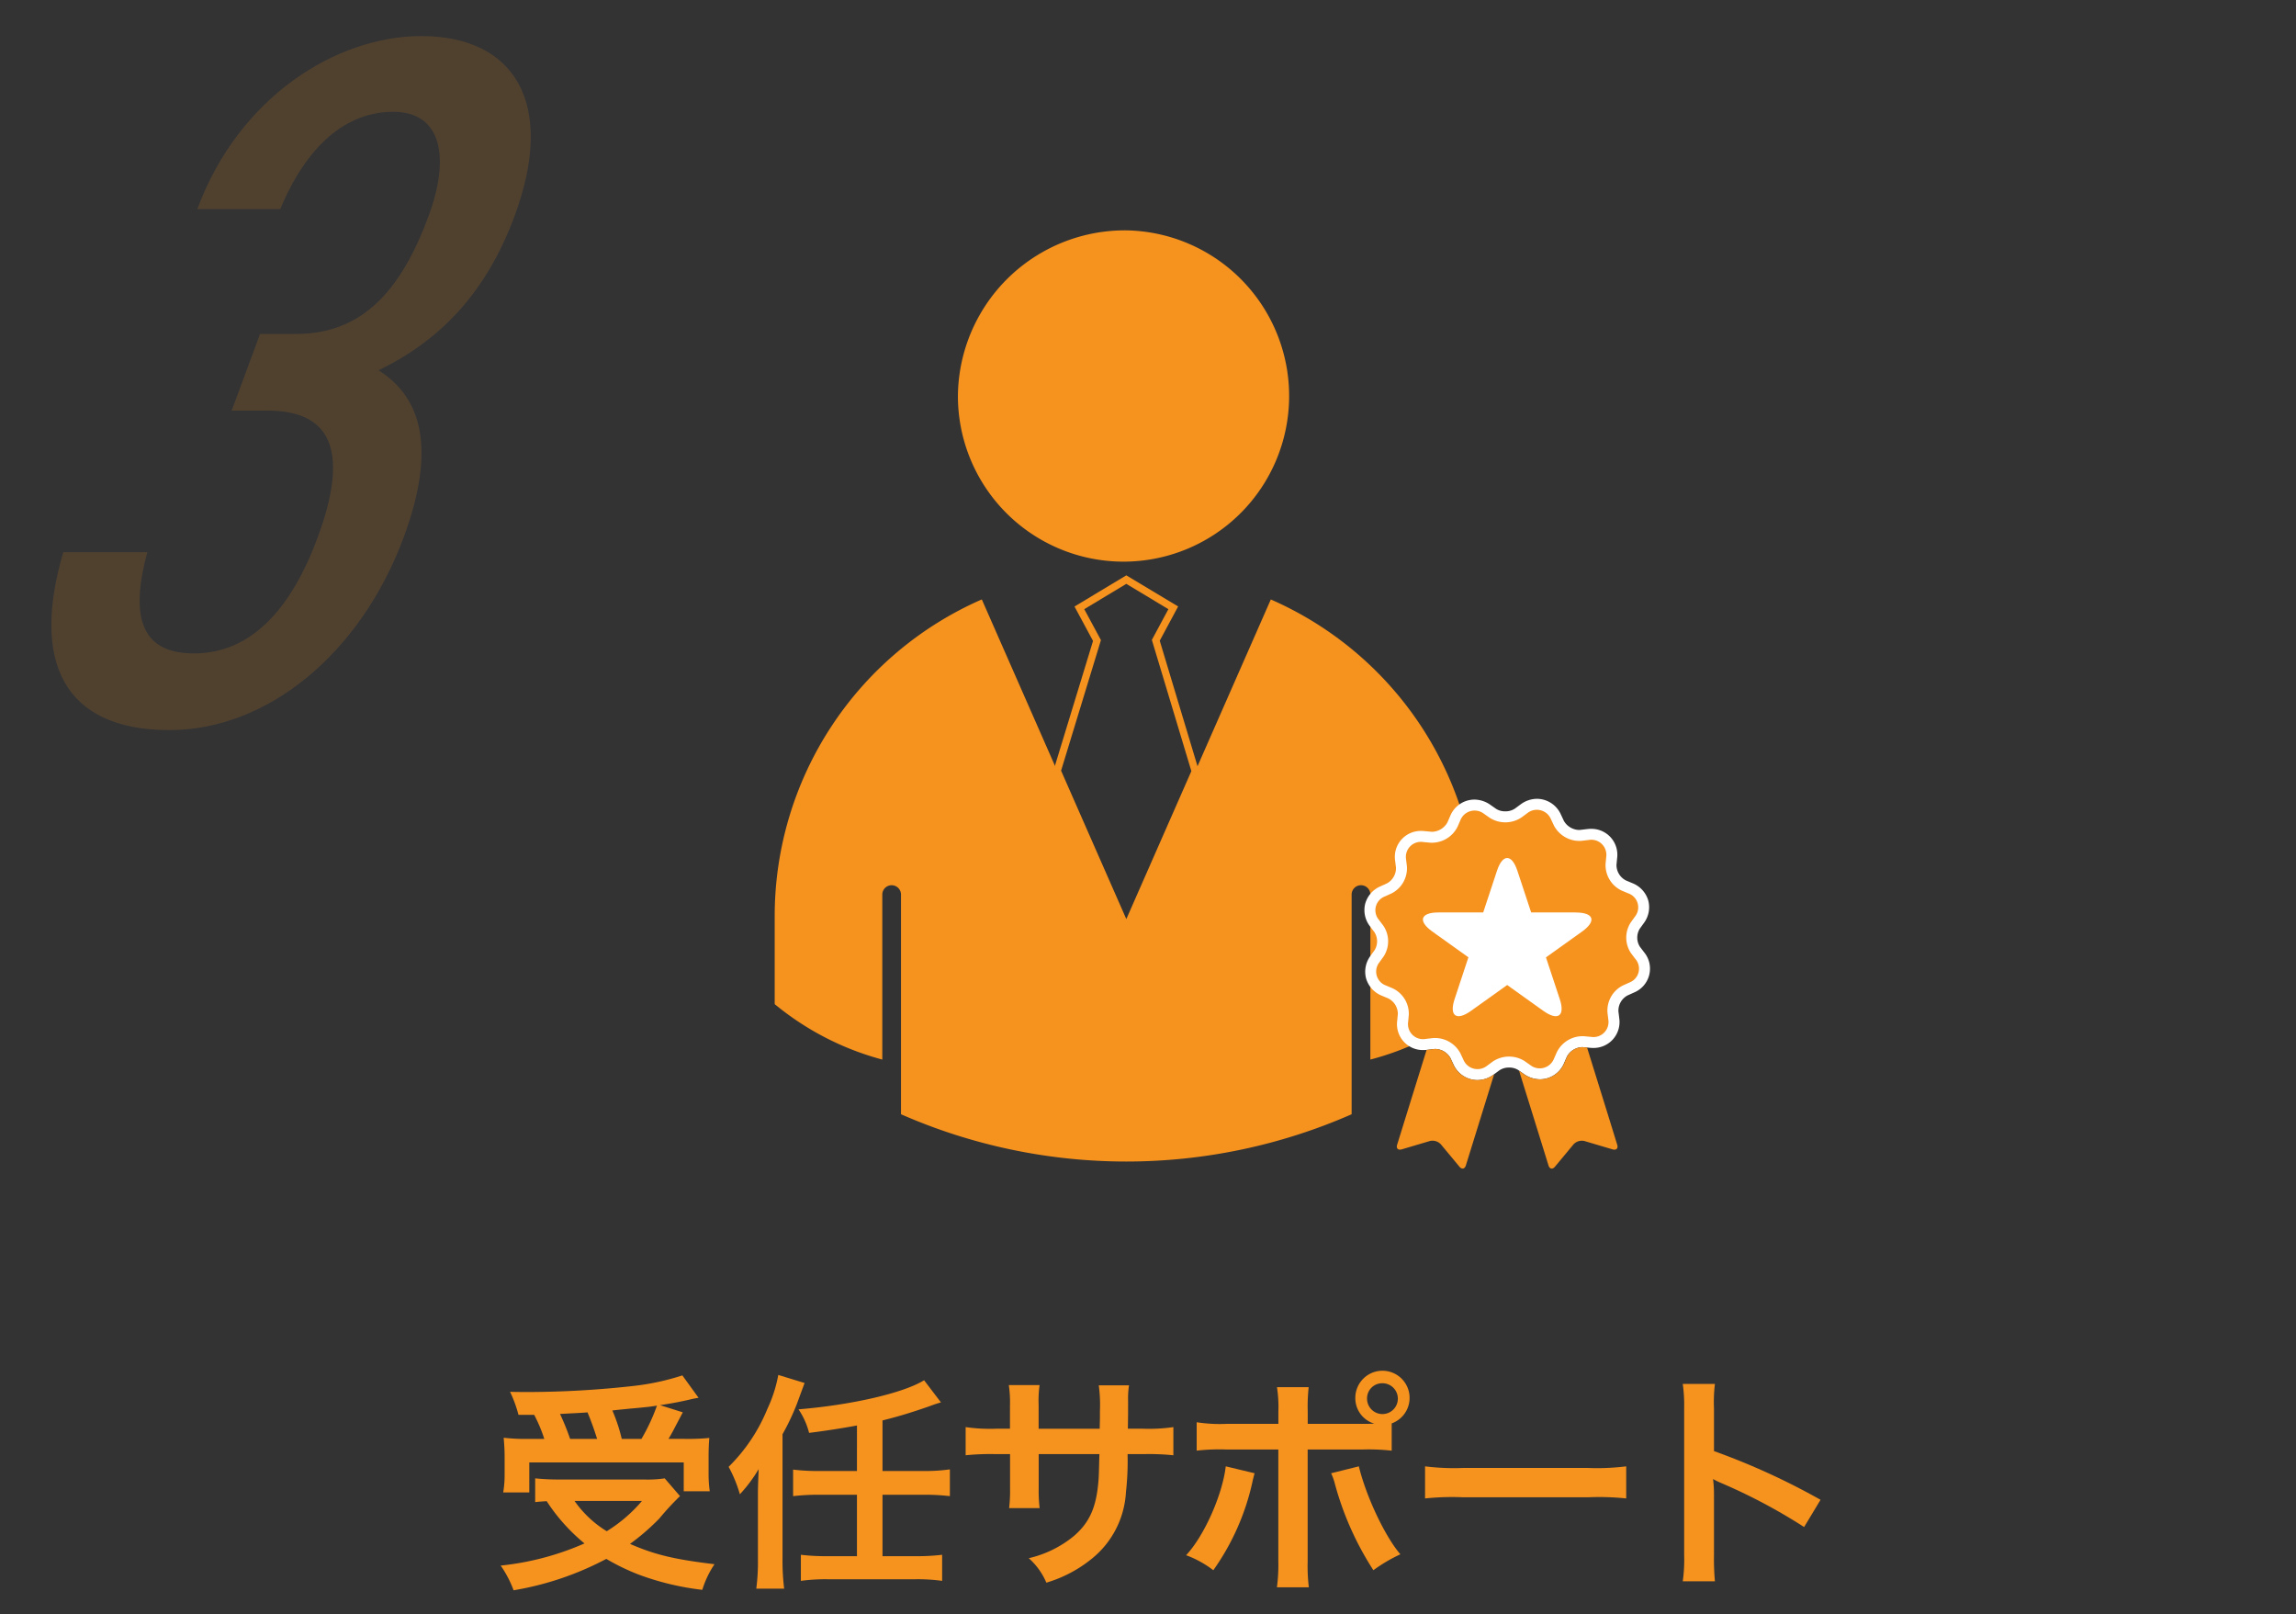 <svg xmlns="http://www.w3.org/2000/svg" xmlns:xlink="http://www.w3.org/1999/xlink" width="313" height="220" viewBox="0 0 313 220">
  <rect x="0" y="0" width="313" height="220" fill="#333333" stroke="none"/>
  <defs>
    <clipPath id="clip-path">
      <rect id="長方形_53" data-name="長方形 53" width="241.188" height="216.747" transform="translate(0 0)" fill="none"/>
    </clipPath>
    <clipPath id="clip-path-2">
      <rect id="長方形_52" data-name="長方形 52" width="65.358" height="94.59" fill="none"/>
    </clipPath>
  </defs>
  <g id="hantei03" transform="translate(-880 -387.747)">
    <g id="グループ_86" data-name="グループ 86">
      <g id="グループ_85" data-name="グループ 85" transform="translate(887 387.747)" clip-path="url(#clip-path)">
        <path id="パス_392" data-name="パス 392" d="M85.7,207.1a37.275,37.275,0,0,0-2.815,3.051,30.615,30.615,0,0,1-4,3.461c3.391,1.478,6.015,2.108,11.519,2.769a13.13,13.13,0,0,0-1.664,3.493,36.941,36.941,0,0,1-8.672-2.078,29.891,29.891,0,0,1-4.415-2.139,41.444,41.444,0,0,1-12.639,4.278,14.705,14.705,0,0,0-1.76-3.367,37.976,37.976,0,0,0,11.424-3.02,25.26,25.26,0,0,1-5.153-5.757c-.927.062-.991.062-1.567.126V204.68a31.121,31.121,0,0,0,3.264.157H80.835a15.588,15.588,0,0,0,2.783-.157ZM63.683,196.027a17.7,17.7,0,0,0-1.151-3.145c1.088.031,1.952.031,2.527.031a131.759,131.759,0,0,0,14.5-.85,33.346,33.346,0,0,0,6.463-1.416l2.208,3.052c-.512.093-.608.093-1.376.283-1.248.283-2.24.471-3.872.723l3.1.975c-1.44,2.737-1.472,2.832-1.951,3.618h2.111a29.9,29.9,0,0,0,3.456-.126c-.064.818-.1,1.51-.1,2.643v2.3a16.664,16.664,0,0,0,.16,2.328H86.21v-3.933H65.156v4.09H61.6a14.339,14.339,0,0,0,.192-2.423v-2.36c0-.881-.032-1.542-.128-2.674a25.206,25.206,0,0,0,3.519.157H67.2a20.271,20.271,0,0,0-1.376-3.272ZM74.4,199.3c-.416-1.322-.832-2.485-1.311-3.618-.1.032-1.345.094-3.745.22a32.907,32.907,0,0,1,1.376,3.4Zm-3.072,8.463a14.707,14.707,0,0,0,4.384,4.122,20.167,20.167,0,0,0,4.8-4.122Zm9.12-8.463a26.459,26.459,0,0,0,2.111-4.53c-.832.126-1.055.157-1.376.188-.351.031-1.151.126-2.336.221-.511.062-1.343.126-2.367.251a23.006,23.006,0,0,1,1.28,3.87Z" transform="translate(0 -3.191)" fill="#f6921e"/>
        <path id="パス_393" data-name="パス 393" d="M96.324,207.038c0-.817,0-1.2.1-3.618a20,20,0,0,1-2.56,3.43,18.432,18.432,0,0,0-1.536-3.743A23.449,23.449,0,0,0,97.6,195.24a18.818,18.818,0,0,0,1.5-4.657l3.584,1.1-1.055,2.862a32.767,32.767,0,0,1-1.953,4.123v17.146a30.5,30.5,0,0,0,.225,3.9H96.1a28.272,28.272,0,0,0,.225-3.933Zm13.5-9.564c-2.016.378-4.7.787-6.527,1.006a10.132,10.132,0,0,0-1.441-3.208c7.3-.6,14.335-2.234,17.119-3.964l2.3,3.02c-.672.189-.832.252-1.792.6-2.368.818-4.031,1.322-6.176,1.856v6.89h5.569a23.566,23.566,0,0,0,3.615-.22v3.65a28.388,28.388,0,0,0-3.615-.189h-5.569v8.369h4.449a28.11,28.11,0,0,0,3.679-.189v3.555a24.78,24.78,0,0,0-3.679-.219h-11.9a25.058,25.058,0,0,0-3.679.219v-3.555a28.1,28.1,0,0,0,3.679.189h3.968v-8.369h-5.056a28.917,28.917,0,0,0-3.647.189v-3.618a27.565,27.565,0,0,0,3.647.189h5.056Z" transform="translate(0 -3.19)" fill="#f6921e"/>
        <path id="パス_394" data-name="パス 394" d="M142.915,197.938l.032-1.415v-1.008a19.738,19.738,0,0,0-.16-3.493h4.128a11.338,11.338,0,0,0-.129,2.109c0,1.918,0,1.918-.031,3.806H148.8a23,23,0,0,0,4.159-.22v3.839a33.155,33.155,0,0,0-4.1-.156h-2.143a37.878,37.878,0,0,1-.224,5.191,12.529,12.529,0,0,1-4.608,9.029,17.879,17.879,0,0,1-6.24,3.3,9.344,9.344,0,0,0-2.4-3.335,14.958,14.958,0,0,0,6.111-2.989c2.176-1.856,3.1-3.933,3.392-7.551.064-.723.064-1.478.128-3.648H134.6v4.718a19.055,19.055,0,0,0,.128,2.644h-4.161a20.212,20.212,0,0,0,.128-2.706V201.4H128.74a33.126,33.126,0,0,0-4.1.156v-3.839a22.991,22.991,0,0,0,4.159.22h1.887v-3.145a16.51,16.51,0,0,0-.159-2.8h4.192a15.465,15.465,0,0,0-.128,2.706v3.24Z" transform="translate(0 -3.214)" fill="#f6921e"/>
        <path id="パス_395" data-name="パス 395" d="M164.036,203.978c-.065.19-.1.378-.128.441,0,.062-.065.252-.128.535a32.973,32.973,0,0,1-5.376,12.239,14,14,0,0,0-3.712-2.045c2.464-2.612,4.96-8.244,5.408-12.114Zm14.558-6.732c.672,0,.993,0,1.76-.03a3.616,3.616,0,0,1-2.592-3.462,3.7,3.7,0,1,1,4.96,3.43V200.9a28,28,0,0,0-4.063-.157h-7.392V216a23.871,23.871,0,0,0,.16,3.523h-4.352a22.891,22.891,0,0,0,.192-3.554V200.738h-7.1a27.734,27.734,0,0,0-4.031.157v-3.87a20.783,20.783,0,0,0,4.1.22h7.039v-1.762a17.457,17.457,0,0,0-.192-3.24h4.32a24.632,24.632,0,0,0-.128,3.334v1.668Zm-.351,5.788c.991,4.091,3.552,9.534,5.663,11.988a21.212,21.212,0,0,0-3.68,2.171,41.648,41.648,0,0,1-5.247-11.768,8,8,0,0,0-.513-1.447Zm1.119-9.281a2.1,2.1,0,1,0,2.08-2.044,2.059,2.059,0,0,0-2.08,2.044" transform="translate(0 -3.183)" fill="#f6921e"/>
        <path id="パス_396" data-name="パス 396" d="M187.269,203.254a31.913,31.913,0,0,0,5.184.221h17.054a31.905,31.905,0,0,0,5.184-.221v4.374a35.715,35.715,0,0,0-5.216-.157h-16.99a35.724,35.724,0,0,0-5.216.157Z" transform="translate(0 -3.402)" fill="#f6921e"/>
        <path id="パス_397" data-name="パス 397" d="M222.4,218.731a20.835,20.835,0,0,0,.192-3.523V195.04a19.878,19.878,0,0,0-.192-3.208h4.384a20.736,20.736,0,0,0-.128,3.3v5.852a94.658,94.658,0,0,1,14.527,6.638l-2.24,3.713a76.1,76.1,0,0,0-11.327-6.01,10.1,10.1,0,0,1-1.088-.535,16.006,16.006,0,0,1,.128,2.14v8.306a34.017,34.017,0,0,0,.128,3.493Z" transform="translate(0 -3.211)" fill="#f6921e"/>
        <path id="パス_398" data-name="パス 398" d="M146.545,26.932a22.577,22.577,0,1,1-22.959,22.577,22.768,22.768,0,0,1,22.959-22.577m19.7,50.3-19.7,44.807-19.7-44.807A47.1,47.1,0,0,0,98.61,120.2v12.192a38.788,38.788,0,0,0,14.668,7.555V117.426a1.276,1.276,0,0,1,2.551,0V147.4a76.443,76.443,0,0,0,61.431,0V117.426a1.277,1.277,0,0,1,2.553,0v22.52a37.529,37.529,0,0,0,14.667-7.558V120.2a47.1,47.1,0,0,0-28.237-42.962" transform="translate(0 4.465)" fill="#f6921e"/>
        <path id="パス_399" data-name="パス 399" d="M146.544,124.094l-9.956-22.649L142.006,83.7l-2.527-4.69,7.065-4.252L153.609,79,151.1,83.669l5.371,17.839Zm-8.892-22.712,8.892,20.227,8.867-20.165-5.385-17.883,2.251-4.191-5.733-3.451-5.733,3.45,2.273,4.218Z" transform="translate(0 3.655)" fill="#f6921e"/>
        <path id="パス_400" data-name="パス 400" d="M204.85,141.154a2.083,2.083,0,0,1-3.227.893l-.79-.554a3.968,3.968,0,0,0-4.313.053l-.779.572a2.082,2.082,0,0,1-3.247-.812l-.407-.869a3.921,3.921,0,0,0-3.759-2.074l-.967.113a2.05,2.05,0,0,1-2.4-2.3l.091-.952a3.837,3.837,0,0,0-2.2-3.645l-.893-.376a2.019,2.019,0,0,1-.909-3.172l.563-.781a3.787,3.787,0,0,0-.054-4.239l-.582-.767a2.017,2.017,0,0,1,.826-3.193l.884-.4a3.83,3.83,0,0,0,2.109-3.7l-.116-.949a2.05,2.05,0,0,1,2.34-2.36l.97.09a3.921,3.921,0,0,0,3.706-2.166l.383-.88a2.083,2.083,0,0,1,3.227-.892l.792.554a3.966,3.966,0,0,0,4.313-.054l.776-.572a2.083,2.083,0,0,1,3.248.813l.407.868a3.921,3.921,0,0,0,3.761,2.074l.965-.113a2.05,2.05,0,0,1,2.4,2.3l-.09.953a3.836,3.836,0,0,0,2.2,3.644l.895.377a2.018,2.018,0,0,1,.908,3.172l-.563.781a3.791,3.791,0,0,0,.054,4.238l.584.767a2.018,2.018,0,0,1-.827,3.193l-.885.4a3.828,3.828,0,0,0-2.107,3.7l.114.95a2.05,2.05,0,0,1-2.34,2.359l-.969-.089a3.917,3.917,0,0,0-3.705,2.166Z" transform="translate(0 3.121)" fill="#fff"/>
        <path id="パス_401" data-name="パス 401" d="M194.388,144.088a3.6,3.6,0,0,1-3.254-2.148l-.406-.867a2.463,2.463,0,0,0-2.049-1.23,1.512,1.512,0,0,0-.176.01l-.968.113a4.178,4.178,0,0,1-.487.029,3.527,3.527,0,0,1-3.579-3.963l.091-.951a2.369,2.369,0,0,0-1.293-2.12l-.891-.375a3.644,3.644,0,0,1-2.144-2.346,3.606,3.606,0,0,1,.6-3.087l.563-.781a2.318,2.318,0,0,0-.031-2.453l-.584-.769a3.6,3.6,0,0,1-.678-3.069,3.64,3.64,0,0,1,2.082-2.4l.885-.4a2.363,2.363,0,0,0,1.236-2.15l-.116-.948a3.531,3.531,0,0,1,3.581-4.053c.127,0,.257.006.385.018l.972.091c.042,0,.088.006.134.006a2.477,2.477,0,0,0,2.058-1.279l.382-.879a3.577,3.577,0,0,1,3.286-2.23,3.8,3.8,0,0,1,2.174.706l.793.554a2.24,2.24,0,0,0,1.251.34,2.3,2.3,0,0,0,1.314-.373l.775-.571a3.776,3.776,0,0,1,2.244-.762,3.6,3.6,0,0,1,3.254,2.149l.405.865a2.466,2.466,0,0,0,2.05,1.231,1.517,1.517,0,0,0,.177-.01l.966-.113a4.179,4.179,0,0,1,.487-.029,3.527,3.527,0,0,1,3.579,3.963l-.09.95a2.366,2.366,0,0,0,1.29,2.121l.895.376a3.642,3.642,0,0,1,2.144,2.347,3.6,3.6,0,0,1-.6,3.087l-.562.779a2.321,2.321,0,0,0,.031,2.452l.584.767a3.514,3.514,0,0,1-1.4,5.469l-.884.4a2.356,2.356,0,0,0-1.235,2.147v.005l.114.95a3.53,3.53,0,0,1-3.58,4.049c-.128,0-.258-.006-.388-.018l-.968-.089c-.044,0-.09-.006-.136-.006a2.472,2.472,0,0,0-2.056,1.277l-.386.882a3.576,3.576,0,0,1-3.286,2.227,3.8,3.8,0,0,1-2.174-.706l-.793-.555a2.246,2.246,0,0,0-1.251-.339,2.3,2.3,0,0,0-1.313.373l-.779.572A3.768,3.768,0,0,1,194.388,144.088Zm-5.709-7.245a5.456,5.456,0,0,1,4.768,2.961l.406.867a.633.633,0,0,0,.536.418.8.8,0,0,0,.463-.177l.781-.574a5.461,5.461,0,0,1,6.059-.075l.793.556a.816.816,0,0,0,.455.165.624.624,0,0,0,.536-.427l.386-.882a5.417,5.417,0,0,1,4.805-3.077c.138,0,.277.006.412.019l.969.089c.038,0,.075.005.111.005a.642.642,0,0,0,.485-.177.656.656,0,0,0,.117-.513l-.114-.949a5.337,5.337,0,0,1,2.979-5.248l.885-.4a.667.667,0,0,0,.408-.4.633.633,0,0,0-.158-.518l-.583-.766a5.3,5.3,0,0,1-.077-6.024l.563-.781a.657.657,0,0,0,.146-.521.671.671,0,0,0-.42-.391l-.894-.376a5.348,5.348,0,0,1-3.112-5.169l.09-.951a.665.665,0,0,0-.126-.51.625.625,0,0,0-.467-.169,1.177,1.177,0,0,0-.137.008l-.966.113a4.522,4.522,0,0,1-.528.031,5.458,5.458,0,0,1-4.767-2.96l-.406-.866a.634.634,0,0,0-.536-.419.806.806,0,0,0-.465.177l-.775.571a5.459,5.459,0,0,1-6.062.077l-.793-.554a.82.82,0,0,0-.457-.166.623.623,0,0,0-.535.427l-.383.88a5.424,5.424,0,0,1-4.808,3.08c-.138,0-.276-.006-.412-.019l-.971-.091c-.036,0-.073-.005-.108-.005a.637.637,0,0,0-.487.177.658.658,0,0,0-.117.513l.116.948a5.345,5.345,0,0,1-2.981,5.248l-.885.4a.667.667,0,0,0-.407.4.631.631,0,0,0,.158.517l.584.769a5.3,5.3,0,0,1,.075,6.024l-.562.779a.632.632,0,0,0-.145.522.672.672,0,0,0,.42.391l.892.375a5.351,5.351,0,0,1,3.115,5.171l-.091.951a.664.664,0,0,0,.126.508.625.625,0,0,0,.467.169,1.178,1.178,0,0,0,.137-.008l.969-.113A4.523,4.523,0,0,1,188.679,136.843Z" transform="translate(0 3.121)" fill="#fff"/>
        <path id="パス_402" data-name="パス 402" d="M212.071,148.94l-.555-1.786-2.161-6.952-.557-.052c-.042,0-.086,0-.132,0a2.451,2.451,0,0,0-2.031,1.269l-.381.879a3.605,3.605,0,0,1-3.314,2.238,3.831,3.831,0,0,1-2.2-.713l-.653-.455,2.056,6.608c.153.491.4,1.295.555,1.785l1.4,4.514c.153.491.548.567.879.169l2.526-3.042a1.558,1.558,0,0,1,1.51-.453l3.824,1.133c.5.147.784-.133.631-.623Z" transform="translate(0 2.57)" fill="#f6921e"/>
        <path id="パス_403" data-name="パス 403" d="M196.656,143.874a3.814,3.814,0,0,1-2.268.767,3.619,3.619,0,0,1-3.28-2.154l-.4-.87a2.437,2.437,0,0,0-2.024-1.219,1.227,1.227,0,0,0-.171.011l-.966.112-.068.007-2.063,6.632c-.15.492-.4,1.294-.554,1.786l-1.4,4.512c-.153.492.132.772.631.624l3.825-1.133a1.557,1.557,0,0,1,1.509.453l2.527,3.042c.331.4.727.322.878-.169l1.4-4.514c.153-.49.4-1.294.555-1.785l1.9-6.127Z" transform="translate(0 2.566)" fill="#f6921e"/>
        <path id="パス_404" data-name="パス 404" d="M204.85,141.154a2.083,2.083,0,0,1-3.227.893l-.79-.554a3.968,3.968,0,0,0-4.313.053l-.779.572a2.082,2.082,0,0,1-3.247-.812l-.407-.869a3.921,3.921,0,0,0-3.759-2.074l-.967.113a2.05,2.05,0,0,1-2.4-2.3l.091-.952a3.837,3.837,0,0,0-2.2-3.645l-.893-.376a2.019,2.019,0,0,1-.909-3.172l.563-.781a3.787,3.787,0,0,0-.054-4.239l-.582-.767a2.017,2.017,0,0,1,.826-3.193l.884-.4a3.83,3.83,0,0,0,2.109-3.7l-.116-.949a2.05,2.05,0,0,1,2.34-2.36l.97.09a3.921,3.921,0,0,0,3.706-2.166l.383-.88a2.083,2.083,0,0,1,3.227-.892l.792.554a3.966,3.966,0,0,0,4.313-.054l.776-.572a2.083,2.083,0,0,1,3.248.813l.407.868a3.921,3.921,0,0,0,3.761,2.074l.965-.113a2.05,2.05,0,0,1,2.4,2.3l-.09.953a3.836,3.836,0,0,0,2.2,3.644l.895.377a2.018,2.018,0,0,1,.908,3.172l-.563.781a3.791,3.791,0,0,0,.054,4.238l.584.767a2.018,2.018,0,0,1-.827,3.193l-.885.4a3.828,3.828,0,0,0-2.107,3.7l.114.95a2.05,2.05,0,0,1-2.34,2.359l-.969-.089a3.917,3.917,0,0,0-3.705,2.166Z" transform="translate(0 3.121)" fill="#f6921e"/>
        <path id="パス_405" data-name="パス 405" d="M207.816,121.35h-6.082l-1.388-4.2v0l-.492-1.485c-.764-2.312-2.013-2.312-2.778,0l-.49,1.485v0l-1.389,4.2h-6.082c-2.472,0-2.859,1.168-.857,2.6l.421.3.033.027.83.591,3.636,2.6-1.609,4.868-.271.819c-.765,2.312.249,3.033,2.248,1.6l.578-.413,4.342-3.1,3.634,2.6h0l1.286.917c2,1.429,3.008.707,2.247-1.6l-.231-.694-.112-.342-.149-.448h0l-1.39-4.2,3.636-2.6v0l.542-.386.132-.094.611-.438c2-1.428,1.613-2.6-.857-2.6" transform="translate(0 3.009)" fill="#fff"/>
        <g id="グループ_84" data-name="グループ 84" transform="translate(0 4.916)" opacity="0.15">
          <g id="グループ_83" data-name="グループ 83">
            <g id="グループ_82" data-name="グループ 82" clip-path="url(#clip-path-2)">
              <path id="パス_406" data-name="パス 406" d="M28.451,40.6h4.9c9.129,0,14.36-6.028,18.078-16.077,2.926-7.9,1.852-14.2-4.826-14.2-6.4,0-11.769,4.555-15.4,13.264H19.9C25.6,8.173,38.981,0,50.427,0,63.1,0,68.856,9.111,63.153,24.519,59.235,35.1,52.9,41.534,44.6,45.553,50.348,49.17,52.589,56,48.026,68.33,42.223,84,29.585,94.59,16.095,94.59,1.651,94.59-2.78,85.21,1.635,70.34H13.081c-2.208,8.173-1.293,13.8,6.337,13.8,7.9,0,13.318-6.162,16.889-15.809,4.067-10.987,2.447-17.284-6.819-17.284H24.583Z" fill="#f6921e"/>
            </g>
          </g>
        </g>
      </g>
      <rect id="長方形_54" data-name="長方形 54" width="241.188" height="216.747" transform="translate(883 391)" fill="none"/>
      <rect id="長方形_57" data-name="長方形 57" width="313" height="216.31" transform="translate(880 391)" fill="none"/>
    </g>
  </g>
</svg>
